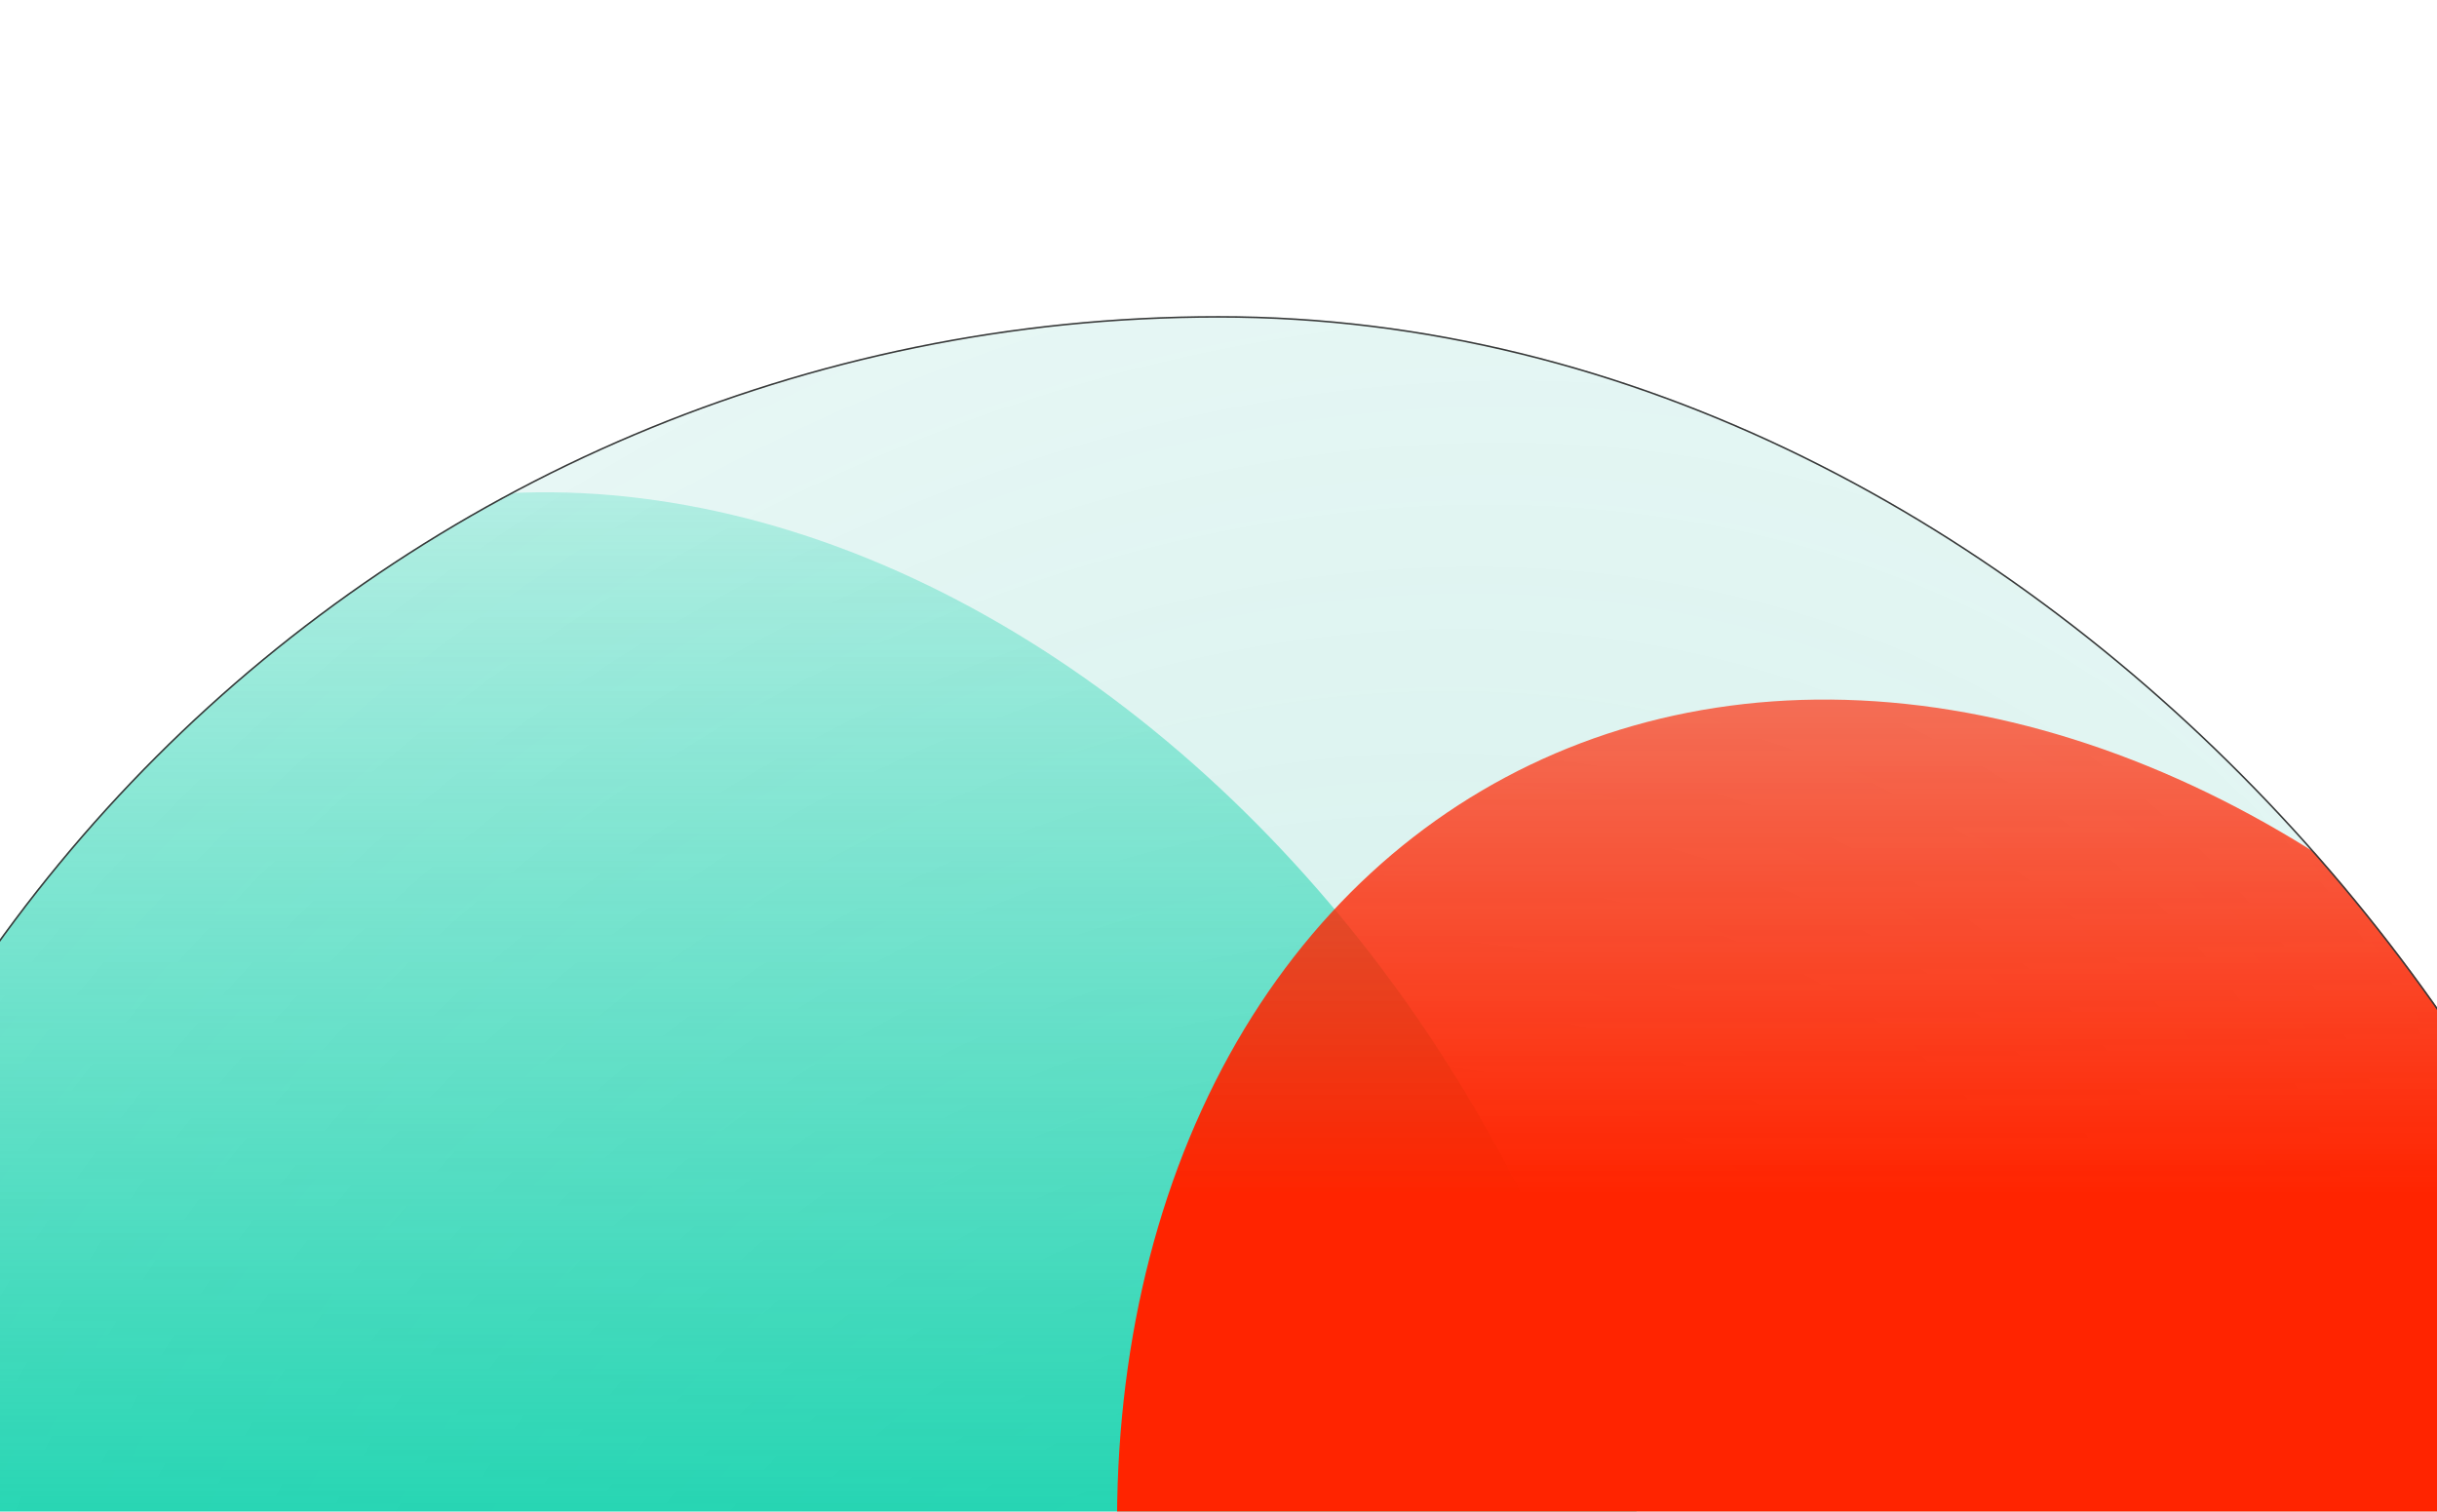 <svg width="1920" height="1191" viewBox="0 0 1920 1191" fill="none" xmlns="http://www.w3.org/2000/svg">
<g filter="url(#filter0_f_9817_381)">
<g clip-path="url(#clip0_9817_381)">
<rect x="-224" y="249" width="2368" height="2368" rx="1184" fill="url(#paint0_radial_9817_381)" fill-opacity="0.2"/>
<g filter="url(#filter1_f_9817_381)">
<ellipse cx="594.432" cy="1229.11" rx="669.114" ry="884.116" transform="rotate(151.937 594.432 1229.11)" fill="url(#paint1_linear_9817_381)"/>
</g>
<g filter="url(#filter2_f_9817_381)">
<ellipse cx="1602.28" cy="1392.42" rx="669.114" ry="884.116" transform="rotate(151.937 1602.28 1392.42)" fill="url(#paint2_linear_9817_381)"/>
</g>
</g>
<rect x="-223.379" y="249.621" width="2366.76" height="2366.76" rx="1183.38" stroke="#393939" stroke-width="1.241"/>
</g>
<defs>
<filter id="filter0_f_9817_381" x="-472.218" y="0.782" width="2864.44" height="2864.44" filterUnits="userSpaceOnUse" color-interpolation-filters="sRGB">
<feFlood flood-opacity="0" result="BackgroundImageFix"/>
<feBlend mode="normal" in="SourceGraphic" in2="BackgroundImageFix" result="shape"/>
<feGaussianBlur stdDeviation="124.109" result="effect1_foregroundBlur_9817_381"/>
</filter>
<filter id="filter1_f_9817_381" x="-438.136" y="77.329" width="2065.13" height="2303.55" filterUnits="userSpaceOnUse" color-interpolation-filters="sRGB">
<feFlood flood-opacity="0" result="BackgroundImageFix"/>
<feBlend mode="normal" in="SourceGraphic" in2="BackgroundImageFix" result="shape"/>
<feGaussianBlur stdDeviation="155.136" result="effect1_foregroundBlur_9817_381"/>
</filter>
<filter id="filter2_f_9817_381" x="569.716" y="240.642" width="2065.13" height="2303.55" filterUnits="userSpaceOnUse" color-interpolation-filters="sRGB">
<feFlood flood-opacity="0" result="BackgroundImageFix"/>
<feBlend mode="normal" in="SourceGraphic" in2="BackgroundImageFix" result="shape"/>
<feGaussianBlur stdDeviation="155.136" result="effect1_foregroundBlur_9817_381"/>
</filter>
<radialGradient id="paint0_radial_9817_381" cx="0" cy="0" r="1" gradientUnits="userSpaceOnUse" gradientTransform="translate(960 1433) rotate(-135) scale(2185.13 2665.3)">
<stop stop-color="#00A991"/>
<stop offset="1" stop-color="#00A991" stop-opacity="0"/>
</radialGradient>
<linearGradient id="paint1_linear_9817_381" x1="217.283" y1="2332.87" x2="857.206" y2="1132.54" gradientUnits="userSpaceOnUse">
<stop stop-color="#00CFA6" stop-opacity="0"/>
<stop offset="1" stop-color="#00CFA6"/>
</linearGradient>
<linearGradient id="paint2_linear_9817_381" x1="1554.77" y1="1877.88" x2="1038.69" y2="2845.9" gradientUnits="userSpaceOnUse">
<stop stop-color="#FF2400"/>
<stop offset="1" stop-color="#FF2400" stop-opacity="0"/>
</linearGradient>
<clipPath id="clip0_9817_381">
<rect x="-224" y="249" width="2368" height="2368" rx="1184" fill="white"/>
</clipPath>
</defs>
</svg>
